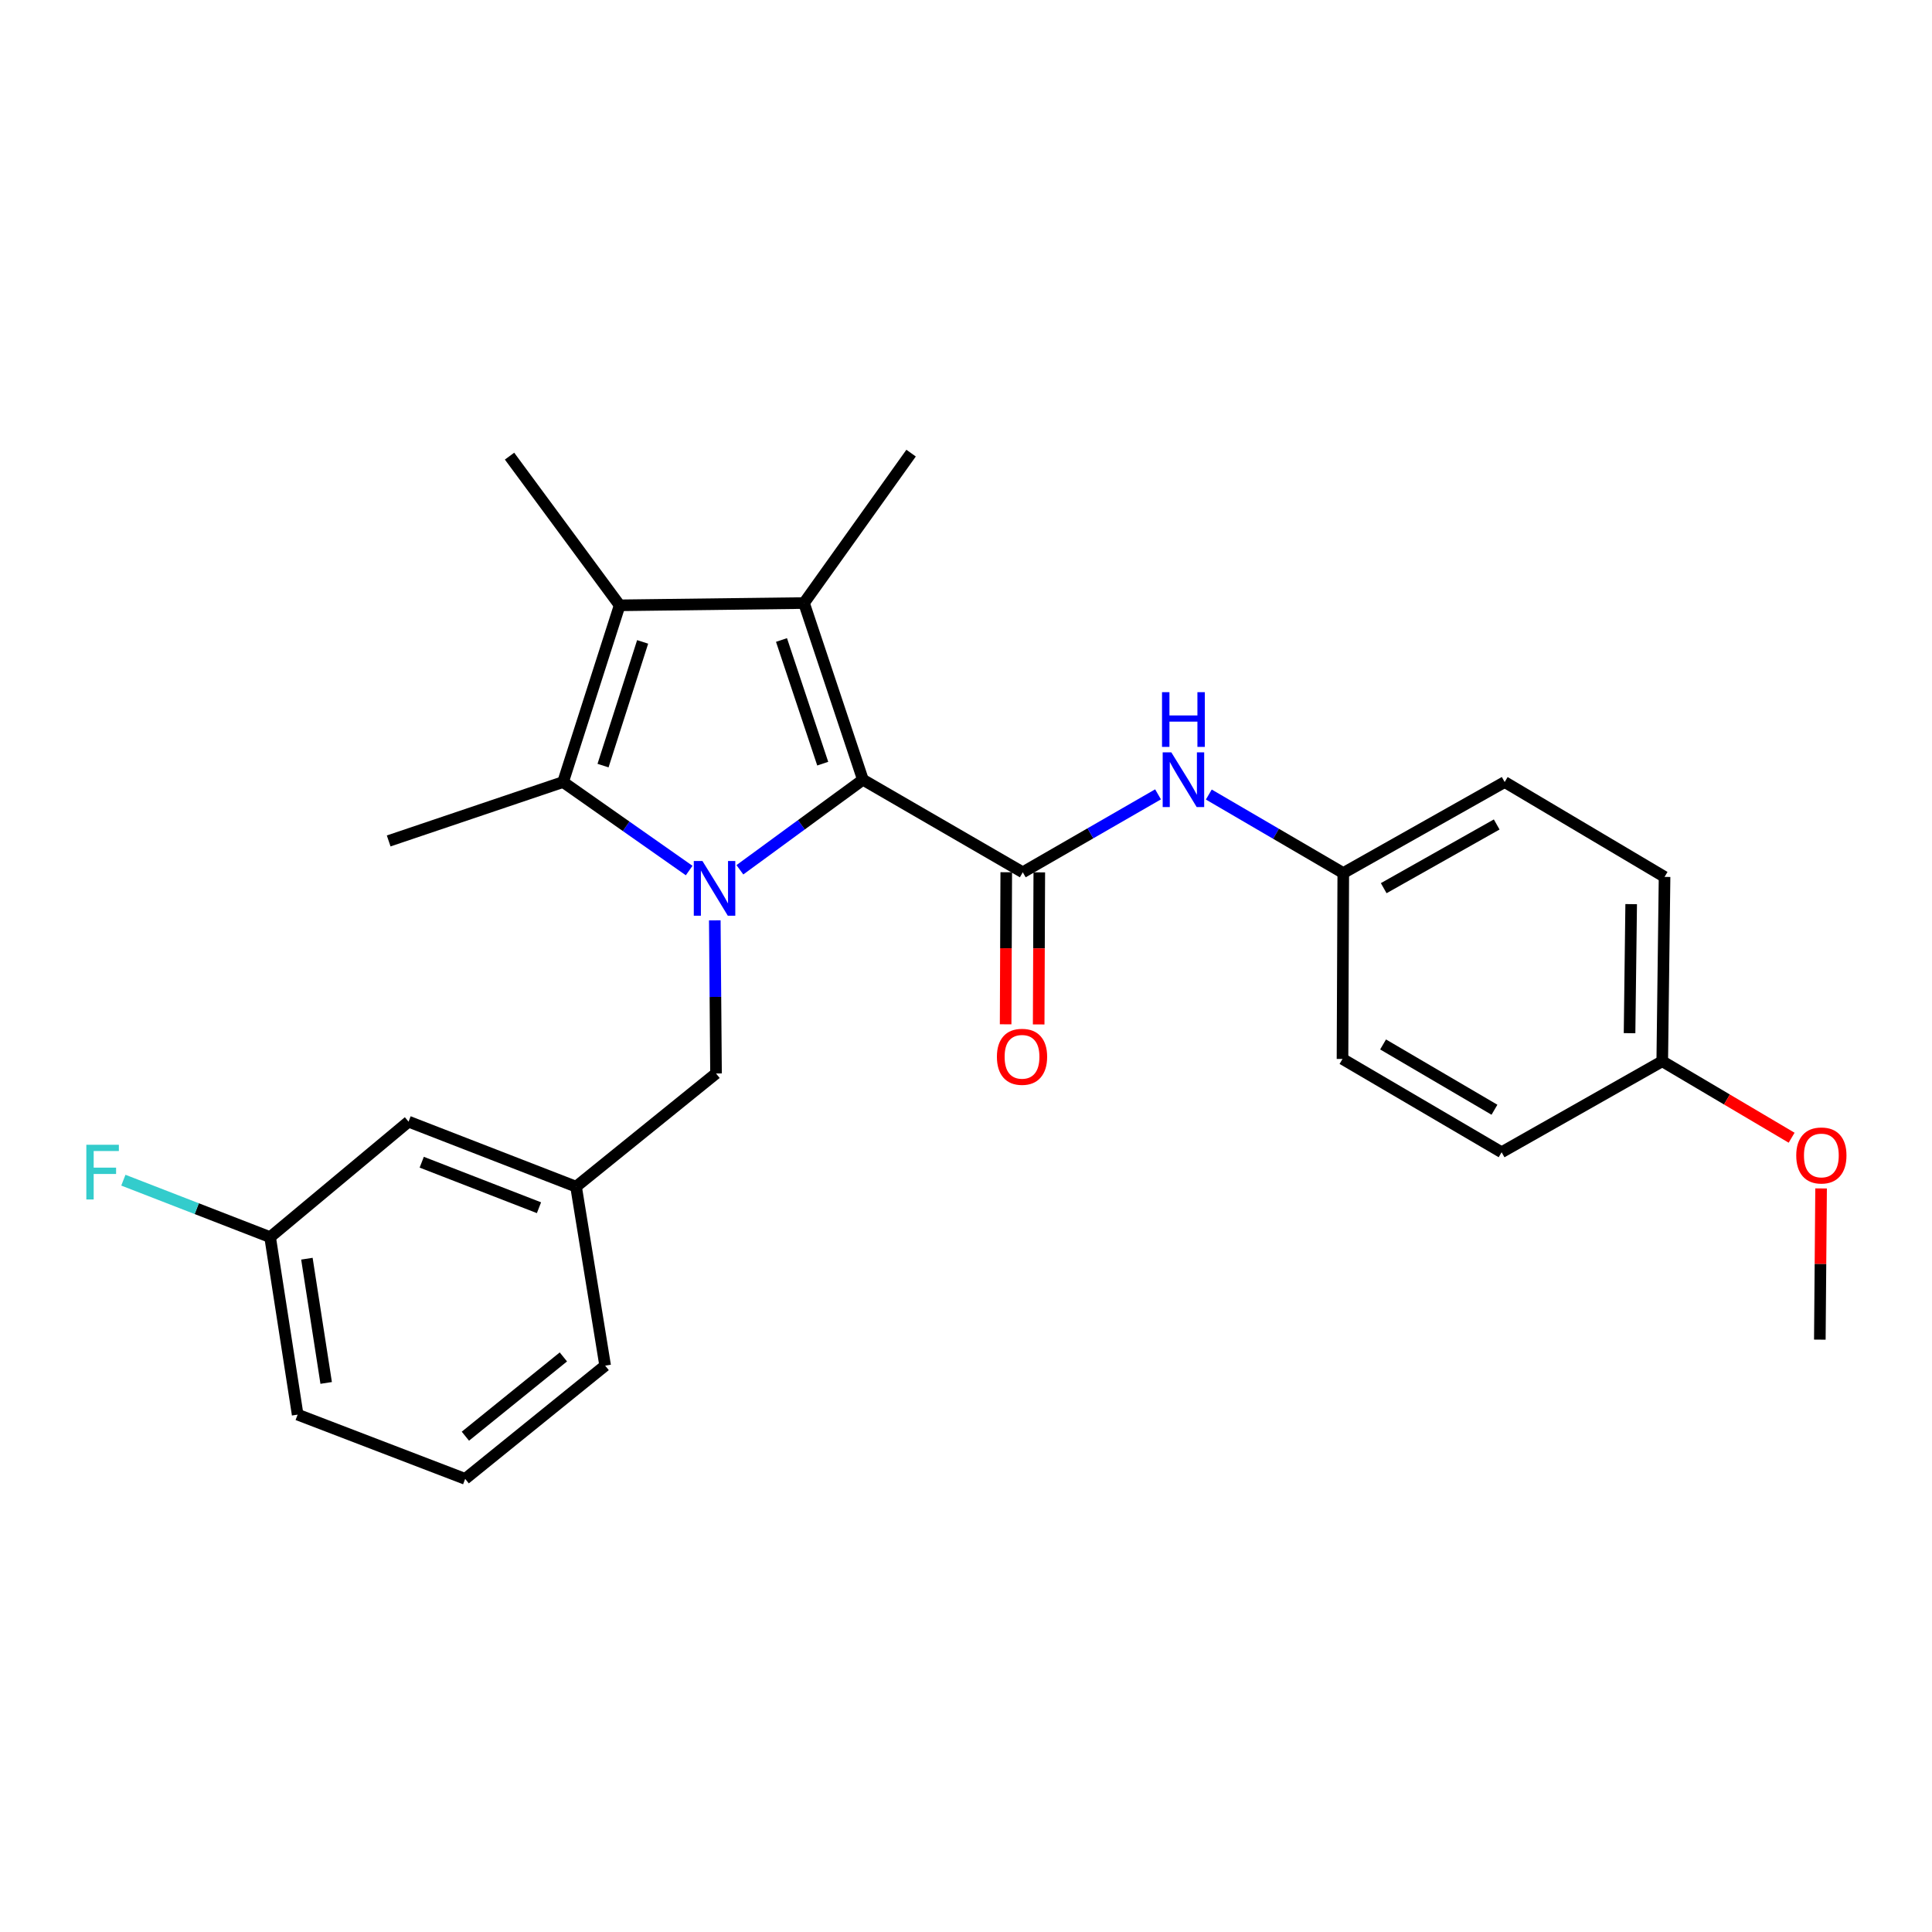 <?xml version='1.0' encoding='iso-8859-1'?>
<svg version='1.1' baseProfile='full'
              xmlns='http://www.w3.org/2000/svg'
                      xmlns:rdkit='http://www.rdkit.org/xml'
                      xmlns:xlink='http://www.w3.org/1999/xlink'
                  xml:space='preserve'
width='1000px' height='1000px' viewBox='0 0 1000 1000'>
<!-- END OF HEADER -->
<rect style='opacity:1.0;fill:#FFFFFF;stroke:none' width='1000' height='1000' x='0' y='0'> </rect>
<path class='bond-0' d='M 382.964,450.205 L 414.803,426.894' style='fill:none;fill-rule:evenodd;stroke:#0000FF;stroke-width:6px;stroke-linecap:butt;stroke-linejoin:miter;stroke-opacity:1' />
<path class='bond-0' d='M 414.803,426.894 L 446.642,403.583' style='fill:none;fill-rule:evenodd;stroke:#000000;stroke-width:6px;stroke-linecap:butt;stroke-linejoin:miter;stroke-opacity:1' />
<path class='bond-2' d='M 356.71,450.59 L 324.08,427.685' style='fill:none;fill-rule:evenodd;stroke:#0000FF;stroke-width:6px;stroke-linecap:butt;stroke-linejoin:miter;stroke-opacity:1' />
<path class='bond-2' d='M 324.08,427.685 L 291.45,404.78' style='fill:none;fill-rule:evenodd;stroke:#000000;stroke-width:6px;stroke-linecap:butt;stroke-linejoin:miter;stroke-opacity:1' />
<path class='bond-6' d='M 369.977,476.366 L 370.295,515.997' style='fill:none;fill-rule:evenodd;stroke:#0000FF;stroke-width:6px;stroke-linecap:butt;stroke-linejoin:miter;stroke-opacity:1' />
<path class='bond-6' d='M 370.295,515.997 L 370.614,555.629' style='fill:none;fill-rule:evenodd;stroke:#000000;stroke-width:6px;stroke-linecap:butt;stroke-linejoin:miter;stroke-opacity:1' />
<path class='bond-1' d='M 446.642,403.583 L 416.153,312.135' style='fill:none;fill-rule:evenodd;stroke:#000000;stroke-width:6px;stroke-linecap:butt;stroke-linejoin:miter;stroke-opacity:1' />
<path class='bond-1' d='M 425.844,395.275 L 404.502,331.261' style='fill:none;fill-rule:evenodd;stroke:#000000;stroke-width:6px;stroke-linecap:butt;stroke-linejoin:miter;stroke-opacity:1' />
<path class='bond-4' d='M 446.642,403.583 L 529.387,451.497' style='fill:none;fill-rule:evenodd;stroke:#000000;stroke-width:6px;stroke-linecap:butt;stroke-linejoin:miter;stroke-opacity:1' />
<path class='bond-10' d='M 416.153,312.135 L 471.582,234.539' style='fill:none;fill-rule:evenodd;stroke:#000000;stroke-width:6px;stroke-linecap:butt;stroke-linejoin:miter;stroke-opacity:1' />
<path class='bond-26' d='M 416.153,312.135 L 320.733,313.313' style='fill:none;fill-rule:evenodd;stroke:#000000;stroke-width:6px;stroke-linecap:butt;stroke-linejoin:miter;stroke-opacity:1' />
<path class='bond-3' d='M 291.45,404.78 L 320.733,313.313' style='fill:none;fill-rule:evenodd;stroke:#000000;stroke-width:6px;stroke-linecap:butt;stroke-linejoin:miter;stroke-opacity:1' />
<path class='bond-3' d='M 312.131,396.274 L 332.628,332.247' style='fill:none;fill-rule:evenodd;stroke:#000000;stroke-width:6px;stroke-linecap:butt;stroke-linejoin:miter;stroke-opacity:1' />
<path class='bond-12' d='M 291.45,404.78 L 201.18,435.269' style='fill:none;fill-rule:evenodd;stroke:#000000;stroke-width:6px;stroke-linecap:butt;stroke-linejoin:miter;stroke-opacity:1' />
<path class='bond-13' d='M 320.733,313.313 L 263.736,236.097' style='fill:none;fill-rule:evenodd;stroke:#000000;stroke-width:6px;stroke-linecap:butt;stroke-linejoin:miter;stroke-opacity:1' />
<path class='bond-5' d='M 529.387,451.497 L 564.394,431.325' style='fill:none;fill-rule:evenodd;stroke:#000000;stroke-width:6px;stroke-linecap:butt;stroke-linejoin:miter;stroke-opacity:1' />
<path class='bond-5' d='M 564.394,431.325 L 599.401,411.154' style='fill:none;fill-rule:evenodd;stroke:#0000FF;stroke-width:6px;stroke-linecap:butt;stroke-linejoin:miter;stroke-opacity:1' />
<path class='bond-7' d='M 520.836,451.462 L 520.675,490.819' style='fill:none;fill-rule:evenodd;stroke:#000000;stroke-width:6px;stroke-linecap:butt;stroke-linejoin:miter;stroke-opacity:1' />
<path class='bond-7' d='M 520.675,490.819 L 520.515,530.176' style='fill:none;fill-rule:evenodd;stroke:#FF0000;stroke-width:6px;stroke-linecap:butt;stroke-linejoin:miter;stroke-opacity:1' />
<path class='bond-7' d='M 537.938,451.532 L 537.777,490.889' style='fill:none;fill-rule:evenodd;stroke:#000000;stroke-width:6px;stroke-linecap:butt;stroke-linejoin:miter;stroke-opacity:1' />
<path class='bond-7' d='M 537.777,490.889 L 537.616,530.246' style='fill:none;fill-rule:evenodd;stroke:#FF0000;stroke-width:6px;stroke-linecap:butt;stroke-linejoin:miter;stroke-opacity:1' />
<path class='bond-9' d='M 625.676,411.251 L 660.476,431.569' style='fill:none;fill-rule:evenodd;stroke:#0000FF;stroke-width:6px;stroke-linecap:butt;stroke-linejoin:miter;stroke-opacity:1' />
<path class='bond-9' d='M 660.476,431.569 L 695.276,451.886' style='fill:none;fill-rule:evenodd;stroke:#000000;stroke-width:6px;stroke-linecap:butt;stroke-linejoin:miter;stroke-opacity:1' />
<path class='bond-8' d='M 370.614,555.629 L 298.168,614.222' style='fill:none;fill-rule:evenodd;stroke:#000000;stroke-width:6px;stroke-linecap:butt;stroke-linejoin:miter;stroke-opacity:1' />
<path class='bond-11' d='M 298.168,614.222 L 211.47,580.569' style='fill:none;fill-rule:evenodd;stroke:#000000;stroke-width:6px;stroke-linecap:butt;stroke-linejoin:miter;stroke-opacity:1' />
<path class='bond-11' d='M 278.975,625.117 L 218.286,601.56' style='fill:none;fill-rule:evenodd;stroke:#000000;stroke-width:6px;stroke-linecap:butt;stroke-linejoin:miter;stroke-opacity:1' />
<path class='bond-23' d='M 298.168,614.222 L 313.227,706.849' style='fill:none;fill-rule:evenodd;stroke:#000000;stroke-width:6px;stroke-linecap:butt;stroke-linejoin:miter;stroke-opacity:1' />
<path class='bond-17' d='M 695.276,451.886 L 694.877,548.114' style='fill:none;fill-rule:evenodd;stroke:#000000;stroke-width:6px;stroke-linecap:butt;stroke-linejoin:miter;stroke-opacity:1' />
<path class='bond-18' d='M 695.276,451.886 L 778.819,404.78' style='fill:none;fill-rule:evenodd;stroke:#000000;stroke-width:6px;stroke-linecap:butt;stroke-linejoin:miter;stroke-opacity:1' />
<path class='bond-18' d='M 716.207,459.717 L 774.688,426.743' style='fill:none;fill-rule:evenodd;stroke:#000000;stroke-width:6px;stroke-linecap:butt;stroke-linejoin:miter;stroke-opacity:1' />
<path class='bond-14' d='M 211.47,580.569 L 139.813,640.341' style='fill:none;fill-rule:evenodd;stroke:#000000;stroke-width:6px;stroke-linecap:butt;stroke-linejoin:miter;stroke-opacity:1' />
<path class='bond-16' d='M 139.813,640.341 L 101.832,625.6' style='fill:none;fill-rule:evenodd;stroke:#000000;stroke-width:6px;stroke-linecap:butt;stroke-linejoin:miter;stroke-opacity:1' />
<path class='bond-16' d='M 101.832,625.6 L 63.851,610.858' style='fill:none;fill-rule:evenodd;stroke:#33CCCC;stroke-width:6px;stroke-linecap:butt;stroke-linejoin:miter;stroke-opacity:1' />
<path class='bond-27' d='M 139.813,640.341 L 154.064,732.207' style='fill:none;fill-rule:evenodd;stroke:#000000;stroke-width:6px;stroke-linecap:butt;stroke-linejoin:miter;stroke-opacity:1' />
<path class='bond-27' d='M 158.85,651.499 L 168.827,715.805' style='fill:none;fill-rule:evenodd;stroke:#000000;stroke-width:6px;stroke-linecap:butt;stroke-linejoin:miter;stroke-opacity:1' />
<path class='bond-15' d='M 860.377,549.301 L 861.574,453.882' style='fill:none;fill-rule:evenodd;stroke:#000000;stroke-width:6px;stroke-linecap:butt;stroke-linejoin:miter;stroke-opacity:1' />
<path class='bond-15' d='M 843.456,534.774 L 844.294,467.98' style='fill:none;fill-rule:evenodd;stroke:#000000;stroke-width:6px;stroke-linecap:butt;stroke-linejoin:miter;stroke-opacity:1' />
<path class='bond-21' d='M 860.377,549.301 L 893.859,569.094' style='fill:none;fill-rule:evenodd;stroke:#000000;stroke-width:6px;stroke-linecap:butt;stroke-linejoin:miter;stroke-opacity:1' />
<path class='bond-21' d='M 893.859,569.094 L 927.341,588.886' style='fill:none;fill-rule:evenodd;stroke:#FF0000;stroke-width:6px;stroke-linecap:butt;stroke-linejoin:miter;stroke-opacity:1' />
<path class='bond-28' d='M 860.377,549.301 L 777.233,596.398' style='fill:none;fill-rule:evenodd;stroke:#000000;stroke-width:6px;stroke-linecap:butt;stroke-linejoin:miter;stroke-opacity:1' />
<path class='bond-19' d='M 694.877,548.114 L 777.233,596.398' style='fill:none;fill-rule:evenodd;stroke:#000000;stroke-width:6px;stroke-linecap:butt;stroke-linejoin:miter;stroke-opacity:1' />
<path class='bond-19' d='M 715.88,540.603 L 773.529,574.402' style='fill:none;fill-rule:evenodd;stroke:#000000;stroke-width:6px;stroke-linecap:butt;stroke-linejoin:miter;stroke-opacity:1' />
<path class='bond-20' d='M 778.819,404.78 L 861.574,453.882' style='fill:none;fill-rule:evenodd;stroke:#000000;stroke-width:6px;stroke-linecap:butt;stroke-linejoin:miter;stroke-opacity:1' />
<path class='bond-25' d='M 942.591,615.13 L 942.267,654.263' style='fill:none;fill-rule:evenodd;stroke:#FF0000;stroke-width:6px;stroke-linecap:butt;stroke-linejoin:miter;stroke-opacity:1' />
<path class='bond-25' d='M 942.267,654.263 L 941.944,693.395' style='fill:none;fill-rule:evenodd;stroke:#000000;stroke-width:6px;stroke-linecap:butt;stroke-linejoin:miter;stroke-opacity:1' />
<path class='bond-22' d='M 240.772,765.461 L 313.227,706.849' style='fill:none;fill-rule:evenodd;stroke:#000000;stroke-width:6px;stroke-linecap:butt;stroke-linejoin:miter;stroke-opacity:1' />
<path class='bond-22' d='M 240.884,743.373 L 291.603,702.344' style='fill:none;fill-rule:evenodd;stroke:#000000;stroke-width:6px;stroke-linecap:butt;stroke-linejoin:miter;stroke-opacity:1' />
<path class='bond-24' d='M 240.772,765.461 L 154.064,732.207' style='fill:none;fill-rule:evenodd;stroke:#000000;stroke-width:6px;stroke-linecap:butt;stroke-linejoin:miter;stroke-opacity:1' />
<path  class='atom-0' d='M 363.584 445.65
L 372.864 460.65
Q 373.784 462.13, 375.264 464.81
Q 376.744 467.49, 376.824 467.65
L 376.824 445.65
L 380.584 445.65
L 380.584 473.97
L 376.704 473.97
L 366.744 457.57
Q 365.584 455.65, 364.344 453.45
Q 363.144 451.25, 362.784 450.57
L 362.784 473.97
L 359.104 473.97
L 359.104 445.65
L 363.584 445.65
' fill='#0000FF'/>
<path  class='atom-6' d='M 606.281 389.423
L 615.561 404.423
Q 616.481 405.903, 617.961 408.583
Q 619.441 411.263, 619.521 411.423
L 619.521 389.423
L 623.281 389.423
L 623.281 417.743
L 619.401 417.743
L 609.441 401.343
Q 608.281 399.423, 607.041 397.223
Q 605.841 395.023, 605.481 394.343
L 605.481 417.743
L 601.801 417.743
L 601.801 389.423
L 606.281 389.423
' fill='#0000FF'/>
<path  class='atom-6' d='M 601.461 358.271
L 605.301 358.271
L 605.301 370.311
L 619.781 370.311
L 619.781 358.271
L 623.621 358.271
L 623.621 386.591
L 619.781 386.591
L 619.781 373.511
L 605.301 373.511
L 605.301 386.591
L 601.461 386.591
L 601.461 358.271
' fill='#0000FF'/>
<path  class='atom-8' d='M 515.997 546.996
Q 515.997 540.196, 519.357 536.396
Q 522.717 532.596, 528.997 532.596
Q 535.277 532.596, 538.637 536.396
Q 541.997 540.196, 541.997 546.996
Q 541.997 553.876, 538.597 557.796
Q 535.197 561.676, 528.997 561.676
Q 522.757 561.676, 519.357 557.796
Q 515.997 553.916, 515.997 546.996
M 528.997 558.476
Q 533.317 558.476, 535.637 555.596
Q 537.997 552.676, 537.997 546.996
Q 537.997 541.436, 535.637 538.636
Q 533.317 535.796, 528.997 535.796
Q 524.677 535.796, 522.317 538.596
Q 519.997 541.396, 519.997 546.996
Q 519.997 552.716, 522.317 555.596
Q 524.677 558.476, 528.997 558.476
' fill='#FF0000'/>
<path  class='atom-17' d='M 44.686 592.528
L 61.526 592.528
L 61.526 595.768
L 48.486 595.768
L 48.486 604.368
L 60.086 604.368
L 60.086 607.648
L 48.486 607.648
L 48.486 620.848
L 44.686 620.848
L 44.686 592.528
' fill='#33CCCC'/>
<path  class='atom-22' d='M 929.733 598.065
Q 929.733 591.265, 933.093 587.465
Q 936.453 583.665, 942.733 583.665
Q 949.013 583.665, 952.373 587.465
Q 955.733 591.265, 955.733 598.065
Q 955.733 604.945, 952.333 608.865
Q 948.933 612.745, 942.733 612.745
Q 936.493 612.745, 933.093 608.865
Q 929.733 604.985, 929.733 598.065
M 942.733 609.545
Q 947.053 609.545, 949.373 606.665
Q 951.733 603.745, 951.733 598.065
Q 951.733 592.505, 949.373 589.705
Q 947.053 586.865, 942.733 586.865
Q 938.413 586.865, 936.053 589.665
Q 933.733 592.465, 933.733 598.065
Q 933.733 603.785, 936.053 606.665
Q 938.413 609.545, 942.733 609.545
' fill='#FF0000'/>
</svg>
